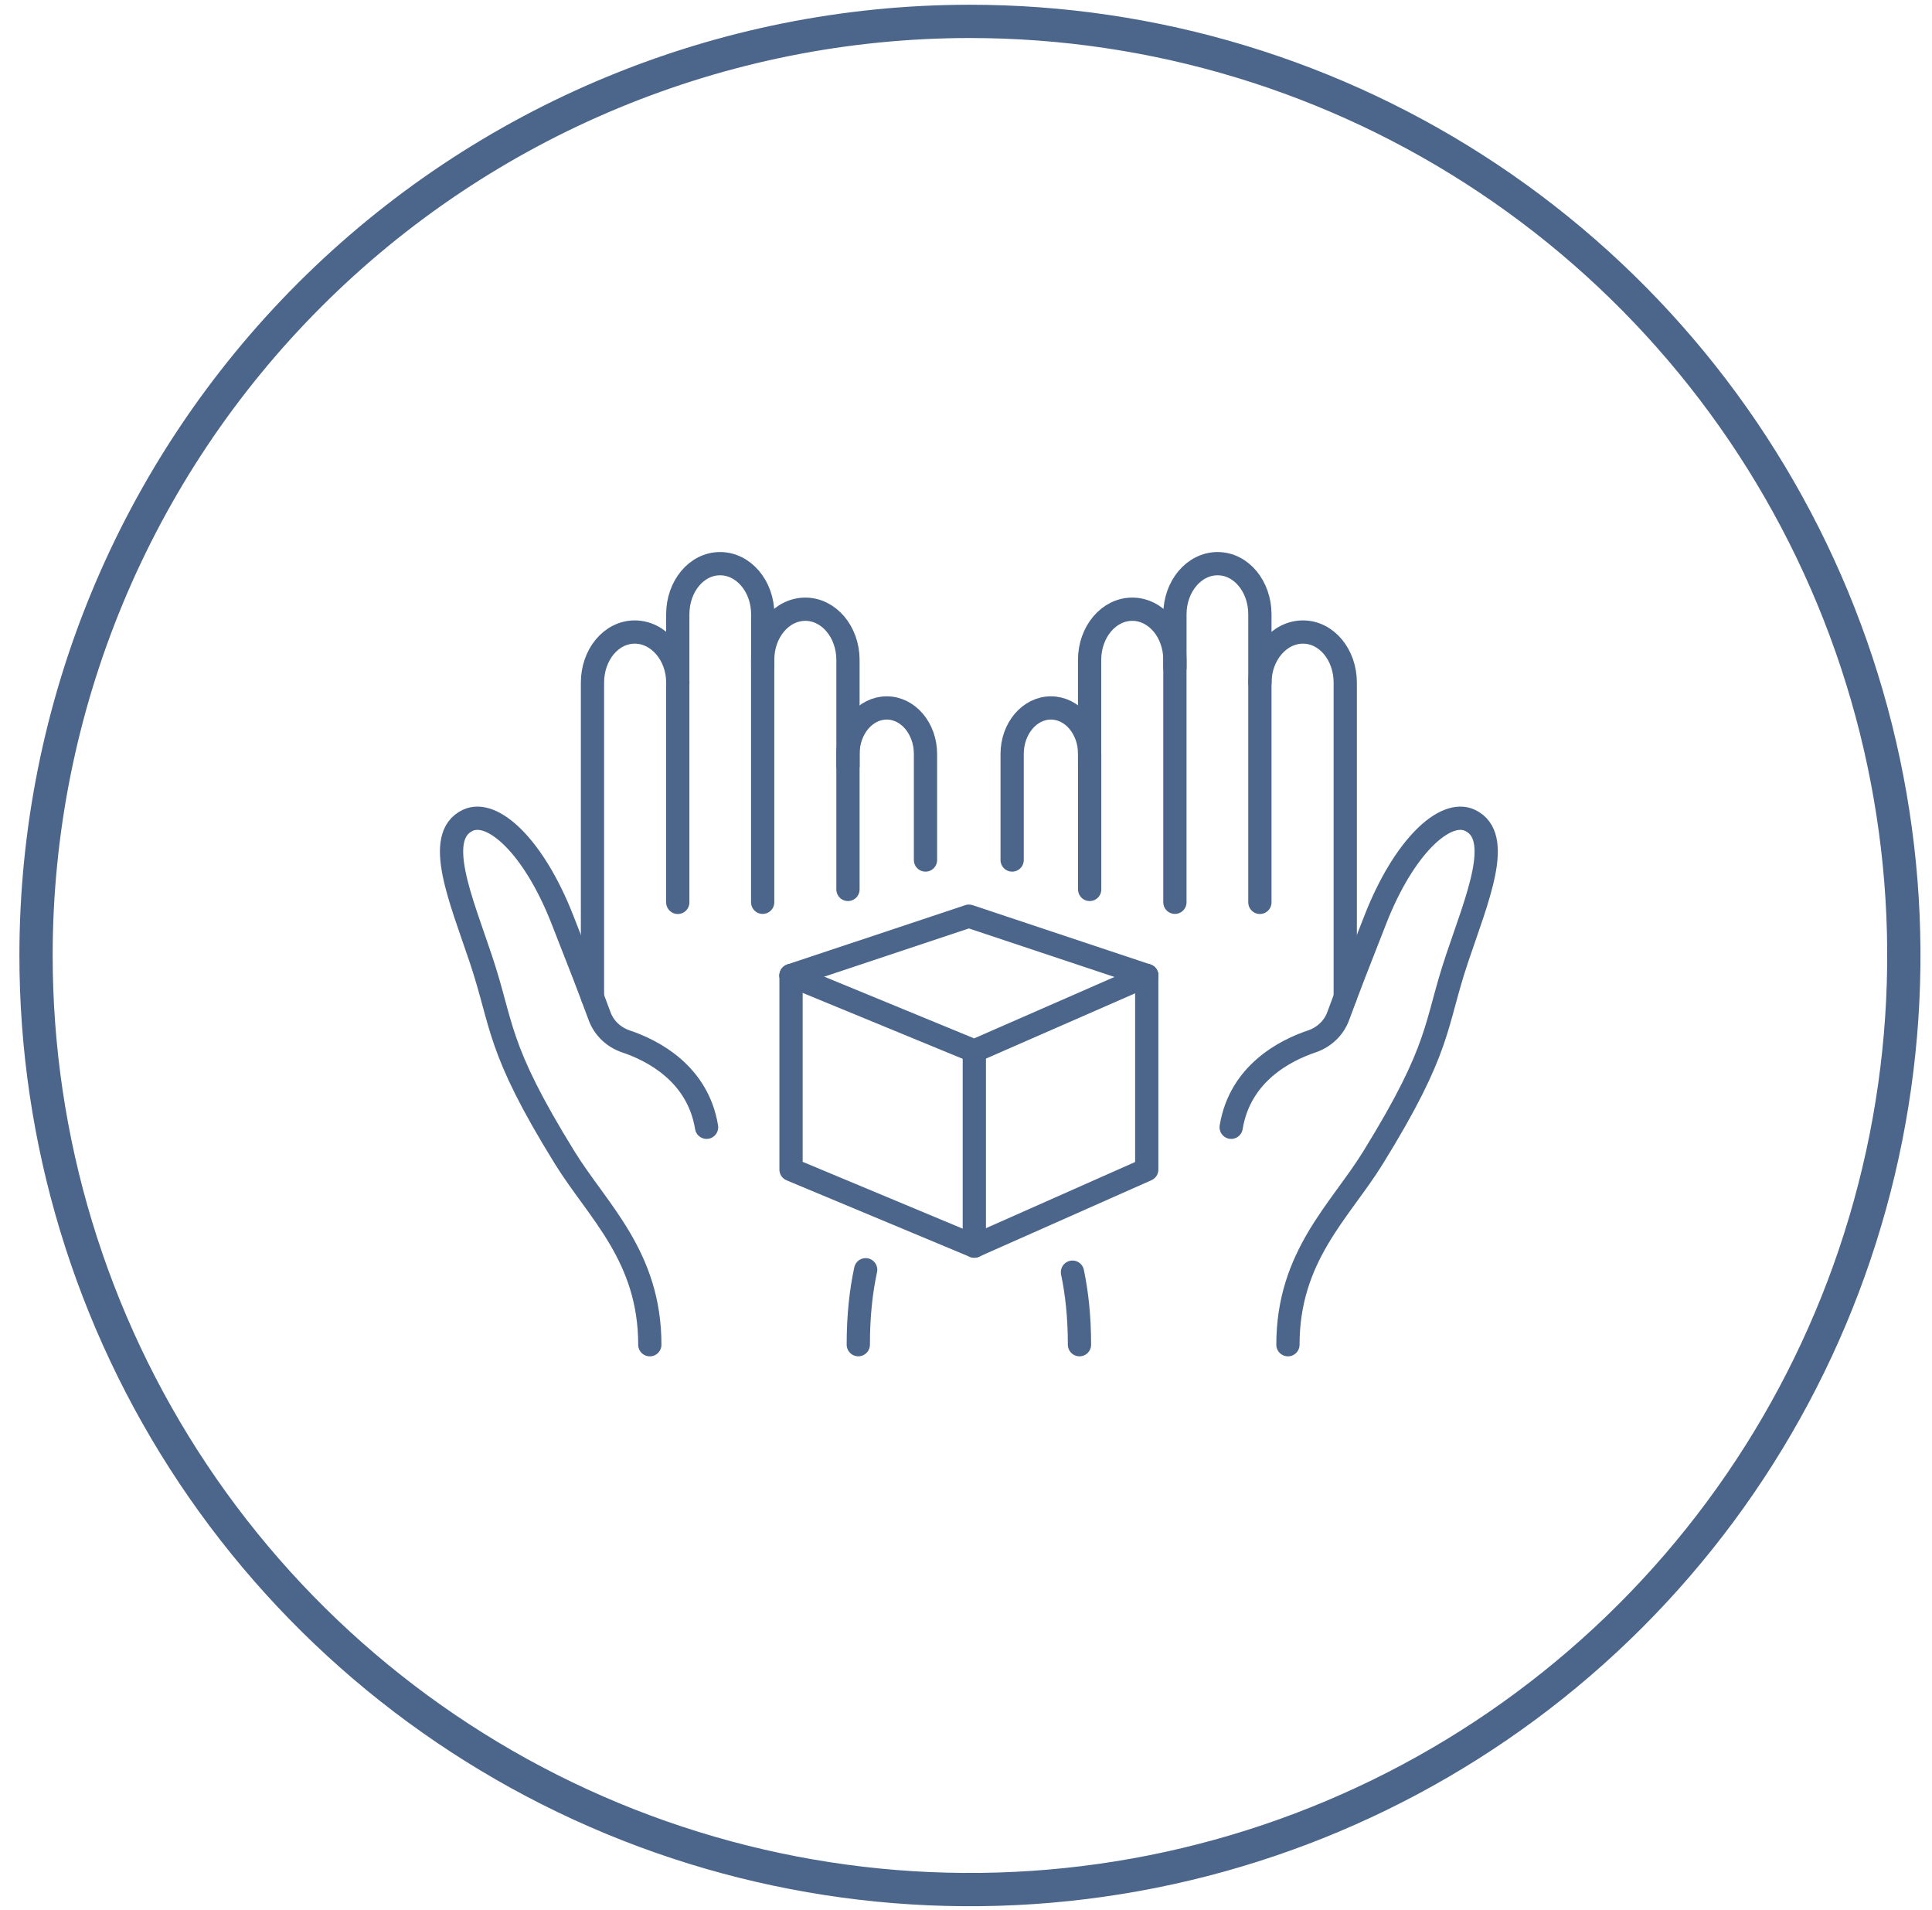 <svg width="87" height="86" viewBox="0 0 87 86" fill="none" xmlns="http://www.w3.org/2000/svg">
<path d="M43.658 0.963C51.977 0.959 60.111 3.422 67.029 8.042C73.948 12.662 79.342 19.229 82.527 26.915C85.713 34.6 86.547 43.057 84.925 51.217C83.303 59.377 79.297 66.872 73.415 72.755C67.532 78.637 60.037 82.643 51.877 84.265C43.718 85.887 35.26 85.053 27.575 81.867C19.89 78.682 13.322 73.288 8.702 66.369C4.083 59.45 1.619 51.317 1.623 42.997C1.628 31.851 6.059 21.162 13.941 13.28C21.822 5.399 32.511 0.968 43.658 0.963V0.963Z" stroke="#4C658B" stroke-width="1.498"/>
<path d="M52.908 30.058V27.655C52.91 26.395 53.771 25.376 54.832 25.377C55.893 25.379 56.735 26.4 56.734 27.66V40.626" stroke="#4C658B" stroke-width="1.047" stroke-linecap="round" stroke-linejoin="round"/>
<path d="M49.066 34.472V29.706C49.068 28.446 49.929 27.426 50.99 27.428C52.051 27.429 52.909 28.451 52.907 29.711V40.622" stroke="#4C658B" stroke-width="1.047" stroke-linecap="round" stroke-linejoin="round"/>
<path d="M45.578 38.719C45.578 36.073 45.578 33.942 45.578 33.942C45.58 32.798 46.362 31.871 47.326 31.873C48.29 31.874 49.07 32.803 49.069 33.947V40.043" stroke="#4C658B" stroke-width="1.047" stroke-linecap="round" stroke-linejoin="round"/>
<path d="M48.61 60.54C48.61 59.252 48.487 58.201 48.295 57.275" stroke="#4C658B" stroke-width="1.047" stroke-linecap="round" stroke-linejoin="round"/>
<path d="M57.997 60.541C57.997 56.556 60.338 54.53 61.823 52.129C64.929 47.109 64.588 46.212 65.611 43.161C66.516 40.464 67.725 37.656 66.194 36.932C65.08 36.406 63.225 38.108 61.939 41.386C61.094 43.538 60.801 44.287 60.258 45.754C60.057 46.296 59.615 46.703 59.069 46.887C57.88 47.287 55.839 48.319 55.441 50.751" stroke="#4C658B" stroke-width="1.047" stroke-linecap="round" stroke-linejoin="round"/>
<path d="M56.736 30.733C56.738 29.474 57.615 28.453 58.677 28.455C59.738 28.457 60.58 29.478 60.578 30.738V44.89" stroke="#4C658B" stroke-width="1.047" stroke-linecap="round" stroke-linejoin="round"/>
<path d="M34.347 30.058V27.655C34.346 26.395 33.484 25.376 32.423 25.377C31.362 25.379 30.52 26.4 30.521 27.66V40.626" stroke="#4C658B" stroke-width="1.047" stroke-linecap="round" stroke-linejoin="round"/>
<path d="M38.185 34.472V29.706C38.183 28.446 37.322 27.426 36.261 27.428C35.201 27.429 34.342 28.451 34.344 29.711V40.622" stroke="#4C658B" stroke-width="1.047" stroke-linecap="round" stroke-linejoin="round"/>
<path d="M41.676 38.719C41.676 36.052 41.676 33.942 41.676 33.942C41.674 32.798 40.892 31.871 39.928 31.873C38.964 31.874 38.184 32.803 38.185 33.947V40.043" stroke="#4C658B" stroke-width="1.047" stroke-linecap="round" stroke-linejoin="round"/>
<path d="M38.65 60.539C38.65 59.2 38.778 58.117 38.982 57.166" stroke="#4C658B" stroke-width="1.047" stroke-linecap="round" stroke-linejoin="round"/>
<path d="M29.262 60.541C29.262 56.556 26.921 54.53 25.436 52.129C22.33 47.109 22.671 46.212 21.648 43.161C20.743 40.464 19.535 37.656 21.065 36.932C22.18 36.406 24.034 38.108 25.32 41.386C26.165 43.538 26.459 44.287 27.002 45.754C27.202 46.296 27.644 46.703 28.19 46.887C29.379 47.287 31.42 48.319 31.818 50.751" stroke="#4C658B" stroke-width="1.047" stroke-linecap="round" stroke-linejoin="round"/>
<path d="M30.522 30.733C30.52 29.474 29.643 28.453 28.581 28.455C27.52 28.457 26.678 29.478 26.68 30.738V44.89" stroke="#4C658B" stroke-width="1.047" stroke-linecap="round" stroke-linejoin="round"/>
<path d="M51.639 43.92V52.656L43.872 56.101L35.621 52.656V43.92" stroke="#4C658B" stroke-width="1.047" stroke-linecap="round" stroke-linejoin="round"/>
<path d="M35.621 43.92L43.872 47.318L51.639 43.92" stroke="#4C658B" stroke-width="1.047" stroke-linecap="round" stroke-linejoin="round"/>
<path d="M43.875 47.318V56.102" stroke="#4C658B" stroke-width="1.047" stroke-linecap="round" stroke-linejoin="round"/>
<path d="M51.639 43.917L43.63 41.248L35.621 43.917" stroke="#4C658B" stroke-width="1.047" stroke-linecap="round" stroke-linejoin="round"/>
</svg>
